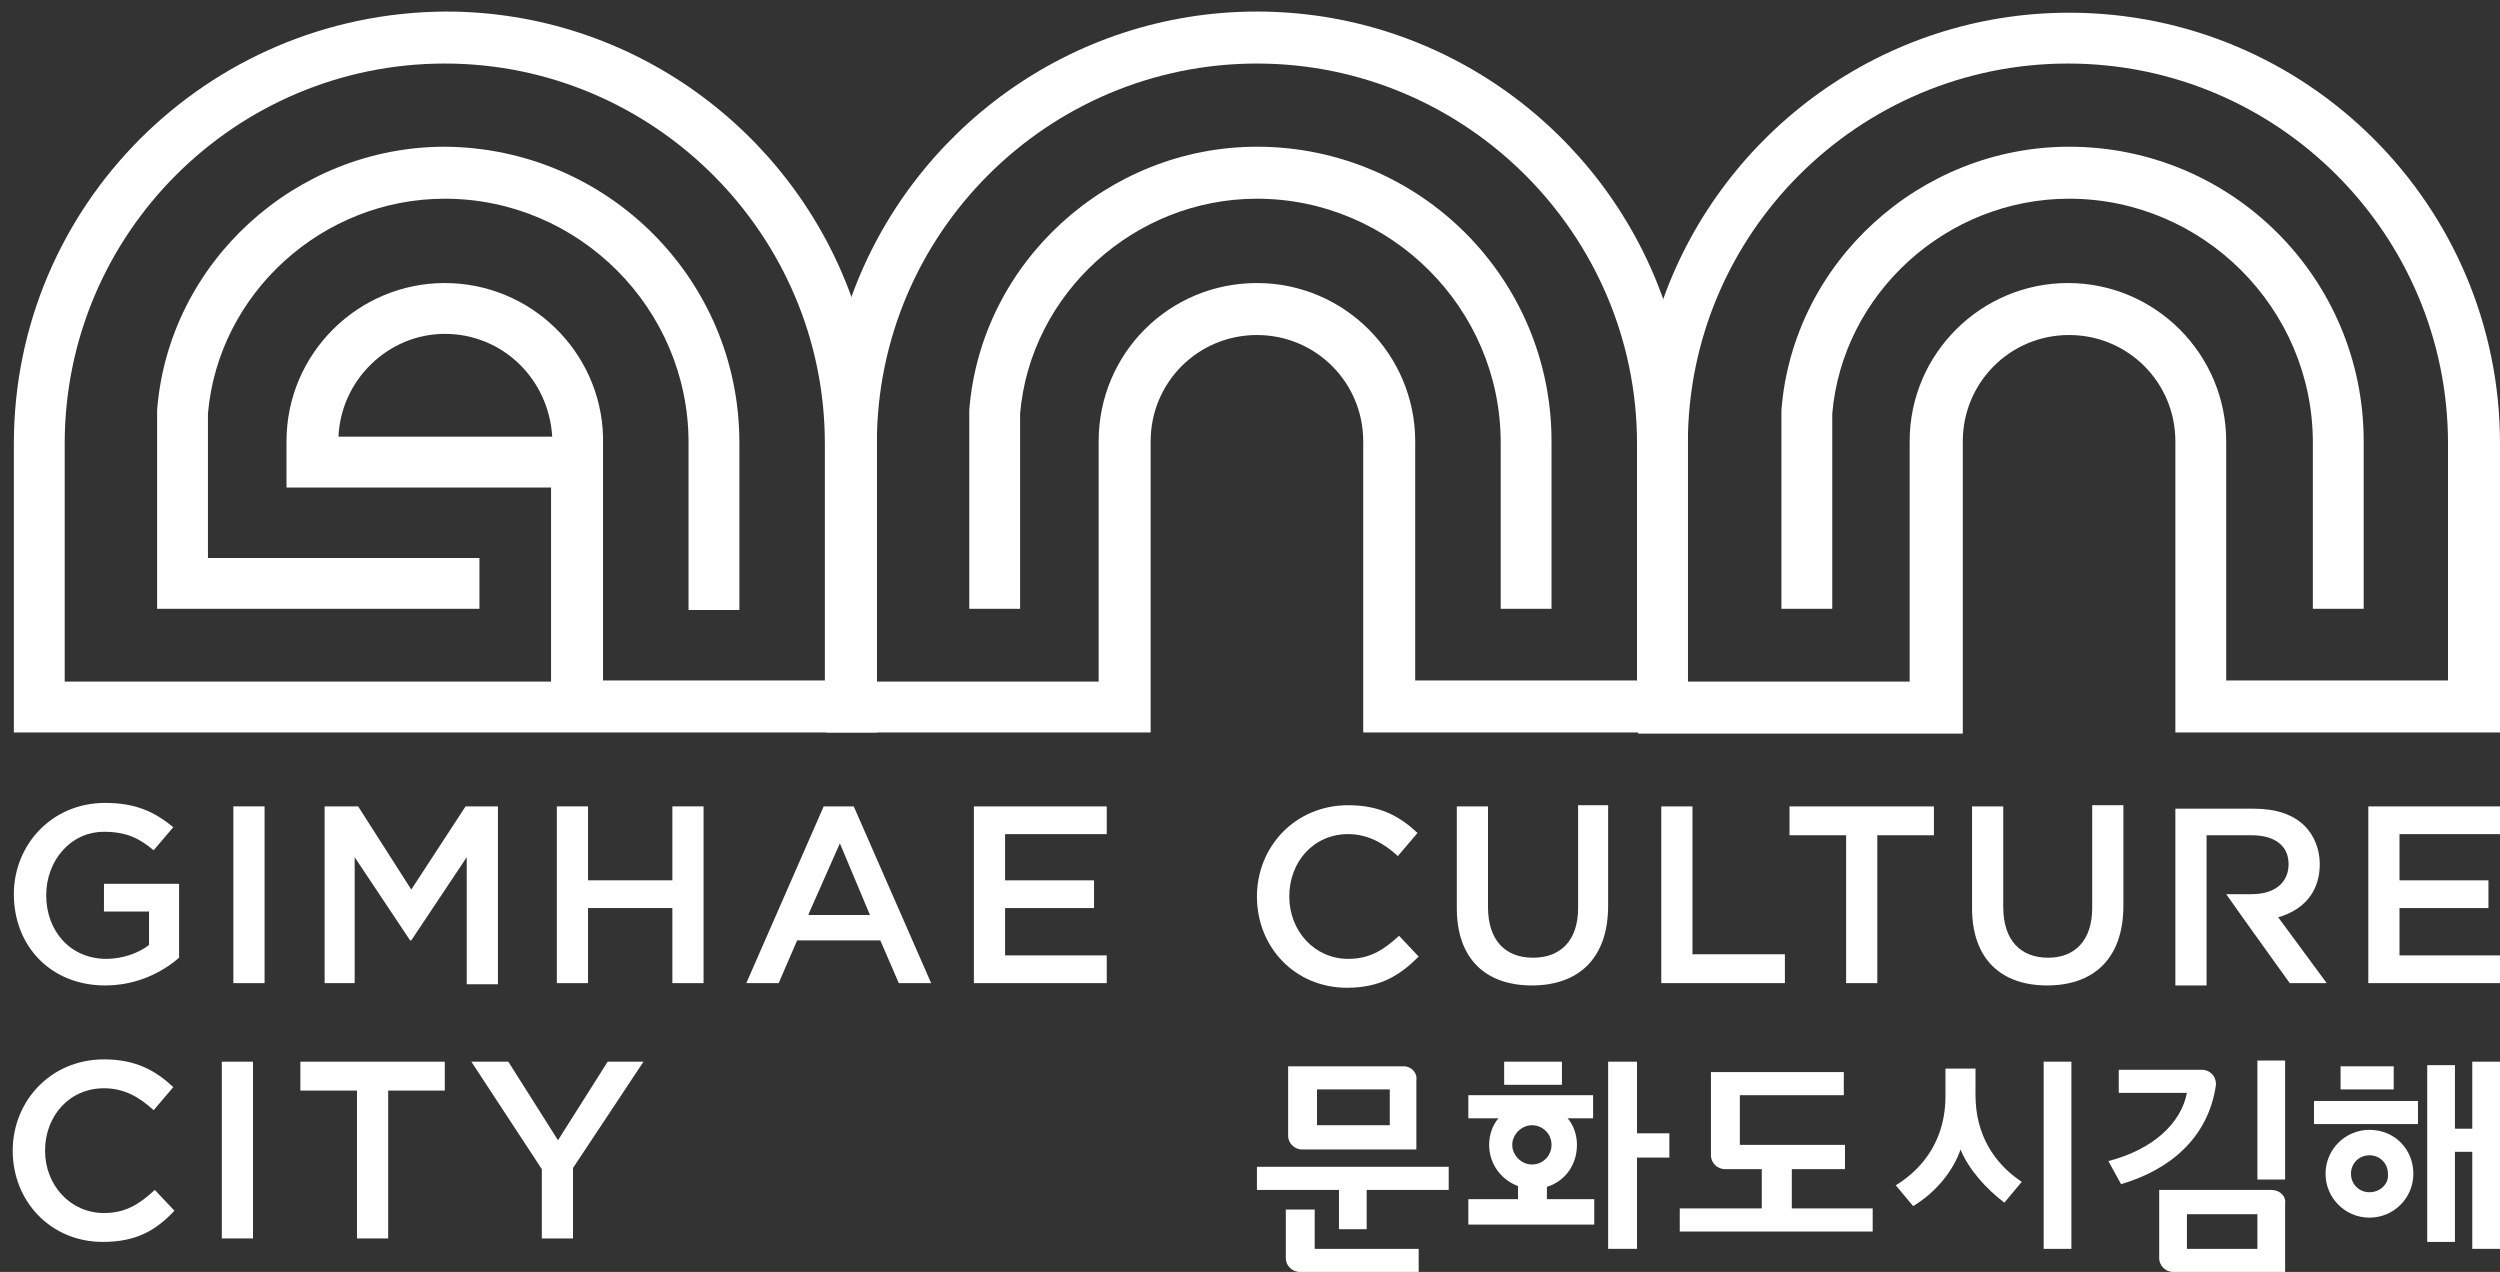 <?xml version="1.0" encoding="utf-8"?>
<!-- Generator: Adobe Illustrator 16.0.0, SVG Export Plug-In . SVG Version: 6.00 Build 0)  -->
<!DOCTYPE svg PUBLIC "-//W3C//DTD SVG 1.1//EN" "http://www.w3.org/Graphics/SVG/1.1/DTD/svg11.dtd">
<svg version="1.1" id="레이어_1" xmlns="http://www.w3.org/2000/svg" xmlns:xlink="http://www.w3.org/1999/xlink" x="0px"
	 y="0px" width="216.4px" height="110.1px" viewBox="0 0 216.4 110.1" style="enable-background:new 0 0 216.4 110.1;"
	 xml:space="preserve">
<rect x="0" y="0" width="216.4" height="110.1" fill="#333333" stroke="none"/>
<g>
	<g>
		<g>
			<g>
				<g>
					<path style="fill:#FFFFFF;" d="M41.5,52.7H13.6l0-17.2c1-12.8,12-22.8,24.9-22.8C52.6,12.8,64,24.2,64,38.3v14.5h-4.4V38.3
						c0-11.6-9.5-21.1-21.1-21.1c-10.6,0-19.6,8.2-20.5,18.6v12.5h23.5V52.7z"/>
				</g>
				<g>
					<path style="fill:#FFFFFF;" d="M73.7,25.7c-5.2-14.4-19-24.7-35.1-24.7C17.9,1.1,1.2,17.8,1.2,38.4v25h74.7v-25
						C75.9,34,75.1,29.7,73.7,25.7z M71.4,58.9H52.2V37.8h0c-0.2-7.4-6.3-13.3-13.7-13.3c-7.5,0-13.7,6.1-13.7,13.7v4h22.9v16.8H5.6
						V38.4c0-18.2,14.8-32.9,32.9-32.9c18.1,0,32.9,14.8,32.9,32.9V58.9z M47.8,37.8H29.3c0.2-4.9,4.3-8.9,9.2-8.9
						C43.5,28.9,47.5,32.8,47.8,37.8z"/>
				</g>
			</g>
		</g>
		<g>
			<g>
				<g>
					<path style="fill:#FFFFFF;" d="M134.3,52.7h-4.4V38.3c0-11.6-9.5-21.1-21.1-21.1c-10.6,0-19.6,8.2-20.5,18.6v16.9h-4.4l0-17.2
						c1-12.8,12-22.8,24.9-22.8c14.1,0,25.5,11.4,25.5,25.5V52.7z"/>
				</g>
				<g>
					<path style="fill:#FFFFFF;" d="M143.9,25.7c-5.2-14.4-19-24.7-35.1-24.7c-16.1,0-29.9,10.3-35.1,24.7c-1.4,4-2.2,8.2-2.2,12.7
						v25h28.1V38.2c0-5.1,4.1-9.2,9.2-9.2c5.1,0,9.2,4.1,9.2,9.2v25.2h28.1v-25C146.1,34,145.4,29.7,143.9,25.7z M141.7,58.9h-19.2
						V38.2c0-7.5-6.1-13.7-13.7-13.7s-13.7,6.1-13.7,13.7v20.8H75.9V38.4c0-18.2,14.8-32.9,32.9-32.9c18.1,0,32.9,14.8,32.9,32.9
						V58.9z"/>
				</g>
			</g>
		</g>
		<g>
			<g>
				<g>
					<path style="fill:#FFFFFF;" d="M204.6,52.7h-4.4V38.3c0-11.6-9.5-21.1-21.1-21.1c-10.6,0-19.6,8.2-20.5,18.6v16.9h-4.4l0-17.2
						c1-12.8,12-22.8,24.9-22.8c14.1,0,25.5,11.4,25.5,25.5V52.7z"/>
				</g>
				<g>
					<path style="fill:#FFFFFF;" d="M179.1,1.1c-16.1,0-29.9,10.3-35.1,24.7c-1.4,4-2.2,8.2-2.2,12.7v25h28.1V38.2
						c0-5.1,4.1-9.2,9.2-9.2c5.1,0,9.2,4.1,9.2,9.2v25.2h28.1v-25C216.4,17.8,199.7,1.1,179.1,1.1z M212,58.9h-19.3V38.2
						c0-7.5-6.1-13.7-13.7-13.7c-7.5,0-13.7,6.1-13.7,13.7v20.8h-19.2V38.4c0-18.2,14.8-32.9,32.9-32.9c18.2,0,32.9,14.8,32.9,32.9
						V58.9z"/>
				</g>
			</g>
		</g>
	</g>
	<g>
		<g>
			<rect x="130.2" y="91.9" style="fill:#FFFFFF;" width="5" height="2"/>
			<polygon style="fill:#FFFFFF;" points="141.7,98.1 141.7,91.9 139.2,91.9 139.2,108.1 141.7,108.1 141.7,100.2 144.5,100.2 
				144.5,98.1 			"/>
			<path style="fill:#FFFFFF;" d="M127.1,94.8v2h10.8v-2H127.1z M133.9,103.8v-1.3l-2.5,0v1.3h-4.3v2.2h10.9v-2.2H133.9z"/>
			<path style="fill:#FFFFFF;" d="M108.8,101v2h7.1v3.4h2.4v-3.4h7.1v-2H108.8z M113.8,108.1v-3.4h-2.5v4.2c0,0.7,0.6,1.2,1.2,1.2
				h10.3v-2H113.8z M121.5,92.3h-10v6c0,0.7,0.6,1.2,1.2,1.2h9.9v-6C122.7,92.9,122.2,92.3,121.5,92.3z M120.3,97.4H114v-3.1h6.3
				V97.4z"/>
			<path style="fill:#FFFFFF;" d="M155.1,104.6v-3.4h4.6v-2.1h-9.1v-4.3h9v-2h-11.5v7.2c0,0.7,0.6,1.2,1.2,1.2h3.2v3.4h-7.1v2h16.7
				v-2H155.1z"/>
			<path style="fill:#FFFFFF;" d="M171,94.8v-2.3h-2.6v2.4c0,3.5-1.7,6.1-4.3,7.7l1.5,1.8c2-1.2,3.5-3.1,4.1-4.9
				c0.7,1.7,2.2,3.4,3.8,4.6l1.5-1.8C172.6,100.7,171,98.2,171,94.8z M176.9,91.9v16.2h2.4V91.9H176.9z"/>
			<path style="fill:#FFFFFF;" d="M190.6,92.6h-7.2v2h5.9c-0.5,2.6-2.9,4.9-6.8,5.9l1.1,2c4.1-1.2,7.5-3.9,8.2-8.5
				C191.9,93.2,191.3,92.6,190.6,92.6z M196.6,103h-9.7v5.9c0,0.7,0.6,1.2,1.2,1.2h9.7v-5.9C197.9,103.5,197.3,103,196.6,103z
				 M195.4,108.1h-6.1v-3h6.1V108.1z M195.4,91.8v10.3h2.4V91.8H195.4z"/>
			<path style="fill:#FFFFFF;" d="M200.3,95.3v2h9v-2H200.3z M202.6,92.3v2h4.6v-2H202.6z M214,91.9v5.8h-1.5v-5.5h-2.4v15.3h2.4
				v-7.8h1.5v8.4h2.4V91.9H214z"/>
			<path style="fill:#FFFFFF;" d="M135.7,96.8c-0.7-0.9-1.8-1.5-3-1.5c-1.2,0-2.3,0.6-3,1.5c-0.5,0.6-0.8,1.4-0.8,2.3
				c0,1.7,1.1,3.1,2.6,3.6c0.4,0.1,0.8,0.2,1.2,0.2c0.5,0,0.9-0.1,1.3-0.2c1.5-0.5,2.5-1.9,2.5-3.6
				C136.5,98.2,136.2,97.4,135.7,96.8z M132.6,100.8c-0.9,0-1.7-0.8-1.7-1.7c0-0.9,0.8-1.7,1.7-1.7c0.9,0,1.7,0.7,1.7,1.7
				C134.3,100,133.6,100.8,132.6,100.8z"/>
			<path style="fill:#FFFFFF;" d="M205.1,97.8c-2.1,0-3.8,1.7-3.8,3.8s1.7,3.8,3.8,3.8s3.8-1.7,3.8-3.8S207.3,97.8,205.1,97.8z
				 M205.1,103.2c-0.9,0-1.6-0.7-1.6-1.6c0-0.9,0.7-1.6,1.6-1.6c0.9,0,1.6,0.7,1.6,1.6C206.8,102.5,206,103.2,205.1,103.2z"/>
		</g>
		<g>
			<path style="fill:#FFFFFF;" d="M9,76.6v2.3h3.9v2.9C12,82.5,10.6,83,9.2,83C6.1,83,4,80.6,4,77.5v0C4,74.5,6.1,72,9,72
				c2,0,3.1,0.6,4.3,1.6l1.7-2c-1.6-1.3-3.2-2.1-5.9-2.1c-4.6,0-7.9,3.6-7.9,7.9v0c0,4.5,3.2,7.9,7.9,7.9c2.7,0,4.9-1.1,6.4-2.4
				v-6.4H9z"/>
			<path style="fill:#FFFFFF;" d="M20.2,69.8v15.3h2.7V69.8H20.2z"/>
			<path style="fill:#FFFFFF;" d="M40.3,69.8l-4.7,7.2L31,69.8h-2.9v15.3h2.6V74.2l4.8,7.2h0.1l4.8-7.2v11h2.7V69.8H40.3z"/>
			<path style="fill:#FFFFFF;" d="M58.2,69.8v6.4h-7.3v-6.4h-2.7v15.3h2.7v-6.5h7.3v6.5h2.7V69.8H58.2z"/>
			<path style="fill:#FFFFFF;" d="M95.8,72.2v-2.4H84.3v15.3h11.5v-2.4H87v-4.1h7.7v-2.4H87v-4H95.8z"/>
			<path style="fill:#FFFFFF;" d="M121.1,81c-1.3,1.2-2.5,2-4.4,2c-2.9,0-5.1-2.4-5.1-5.4v0c0-3,2.1-5.4,5.1-5.4
				c1.7,0,3.1,0.8,4.3,1.9l1.7-2c-1.5-1.4-3.2-2.4-6-2.4c-4.6,0-7.9,3.6-7.9,7.9v0c0,4.4,3.3,7.9,7.8,7.9c2.9,0,4.6-1.1,6.2-2.7
				L121.1,81z"/>
			<path style="fill:#FFFFFF;" d="M136.6,69.8v8.8c0,2.8-1.5,4.3-3.9,4.3c-2.4,0-3.9-1.5-3.9-4.4v-8.7h-2.7v8.8
				c0,4.4,2.5,6.7,6.5,6.7c4,0,6.6-2.3,6.6-6.9v-8.7H136.6z"/>
			<path style="fill:#FFFFFF;" d="M146.5,82.7V69.8h-2.7v15.3h10.7v-2.5H146.5z"/>
			<path style="fill:#FFFFFF;" d="M154.9,69.8v2.5h4.9v12.8h2.7V72.3h4.9v-2.5H154.9z"/>
			<path style="fill:#FFFFFF;" d="M181.1,69.8v8.8c0,2.8-1.5,4.3-3.8,4.3c-2.4,0-3.9-1.5-3.9-4.4v-8.7h-2.7v8.8
				c0,4.4,2.5,6.7,6.5,6.7c4,0,6.6-2.3,6.6-6.9v-8.7H181.1z"/>
			<path style="fill:#FFFFFF;" d="M197.2,79.4c2.1-0.6,3.6-2.1,3.6-4.6v0c0-1.3-0.5-2.5-1.3-3.3c-1-1-2.5-1.5-4.4-1.5h-6.8v15.3h2.7
				V72.3h3.9c2,0,3.2,0.9,3.2,2.5v0c0,1.6-1.2,2.6-3.2,2.6h-2.2l1.7,2.4l3.8,5.3h3.2L197.2,79.4z"/>
			<path style="fill:#FFFFFF;" d="M216.4,72.2v-2.4H205v15.3h11.5v-2.4h-8.8v-4.1h7.7v-2.4h-7.7v-4H216.4z"/>
			<path style="fill:#FFFFFF;" d="M13.4,103c-1.3,1.2-2.5,2-4.4,2c-2.9,0-5.1-2.4-5.1-5.4v0c0-3,2.1-5.4,5.1-5.4
				c1.8,0,3.1,0.8,4.3,1.9l1.7-2c-1.5-1.4-3.2-2.4-6-2.4c-4.6,0-7.9,3.6-7.9,7.9v0c0,4.4,3.3,7.9,7.8,7.9c2.9,0,4.6-1,6.2-2.7
				L13.4,103z"/>
			<path style="fill:#FFFFFF;" d="M19.2,91.9v15.3h2.7V91.9H19.2z"/>
			<path style="fill:#FFFFFF;" d="M26,91.9v2.5h4.9v12.8h2.7V94.4h4.9v-2.5H26z"/>
			<path style="fill:#FFFFFF;" d="M52.6,91.9l-4.3,6.8L44,91.9h-3.2l6.1,9.3v6h2.7v-6.1l6.1-9.2H52.6z"/>
			<path style="fill:#FFFFFF;" d="M73.9,69.8h-2.6l-6.7,15.3h2.8l1.6-3.7h7.2h0l1.6,3.7h2.8L73.9,69.8z M70,79.1l2.7-6.1l2.1,5
				l0.5,1.2h0H70z"/>
		</g>
	</g>
</g>
</svg>
